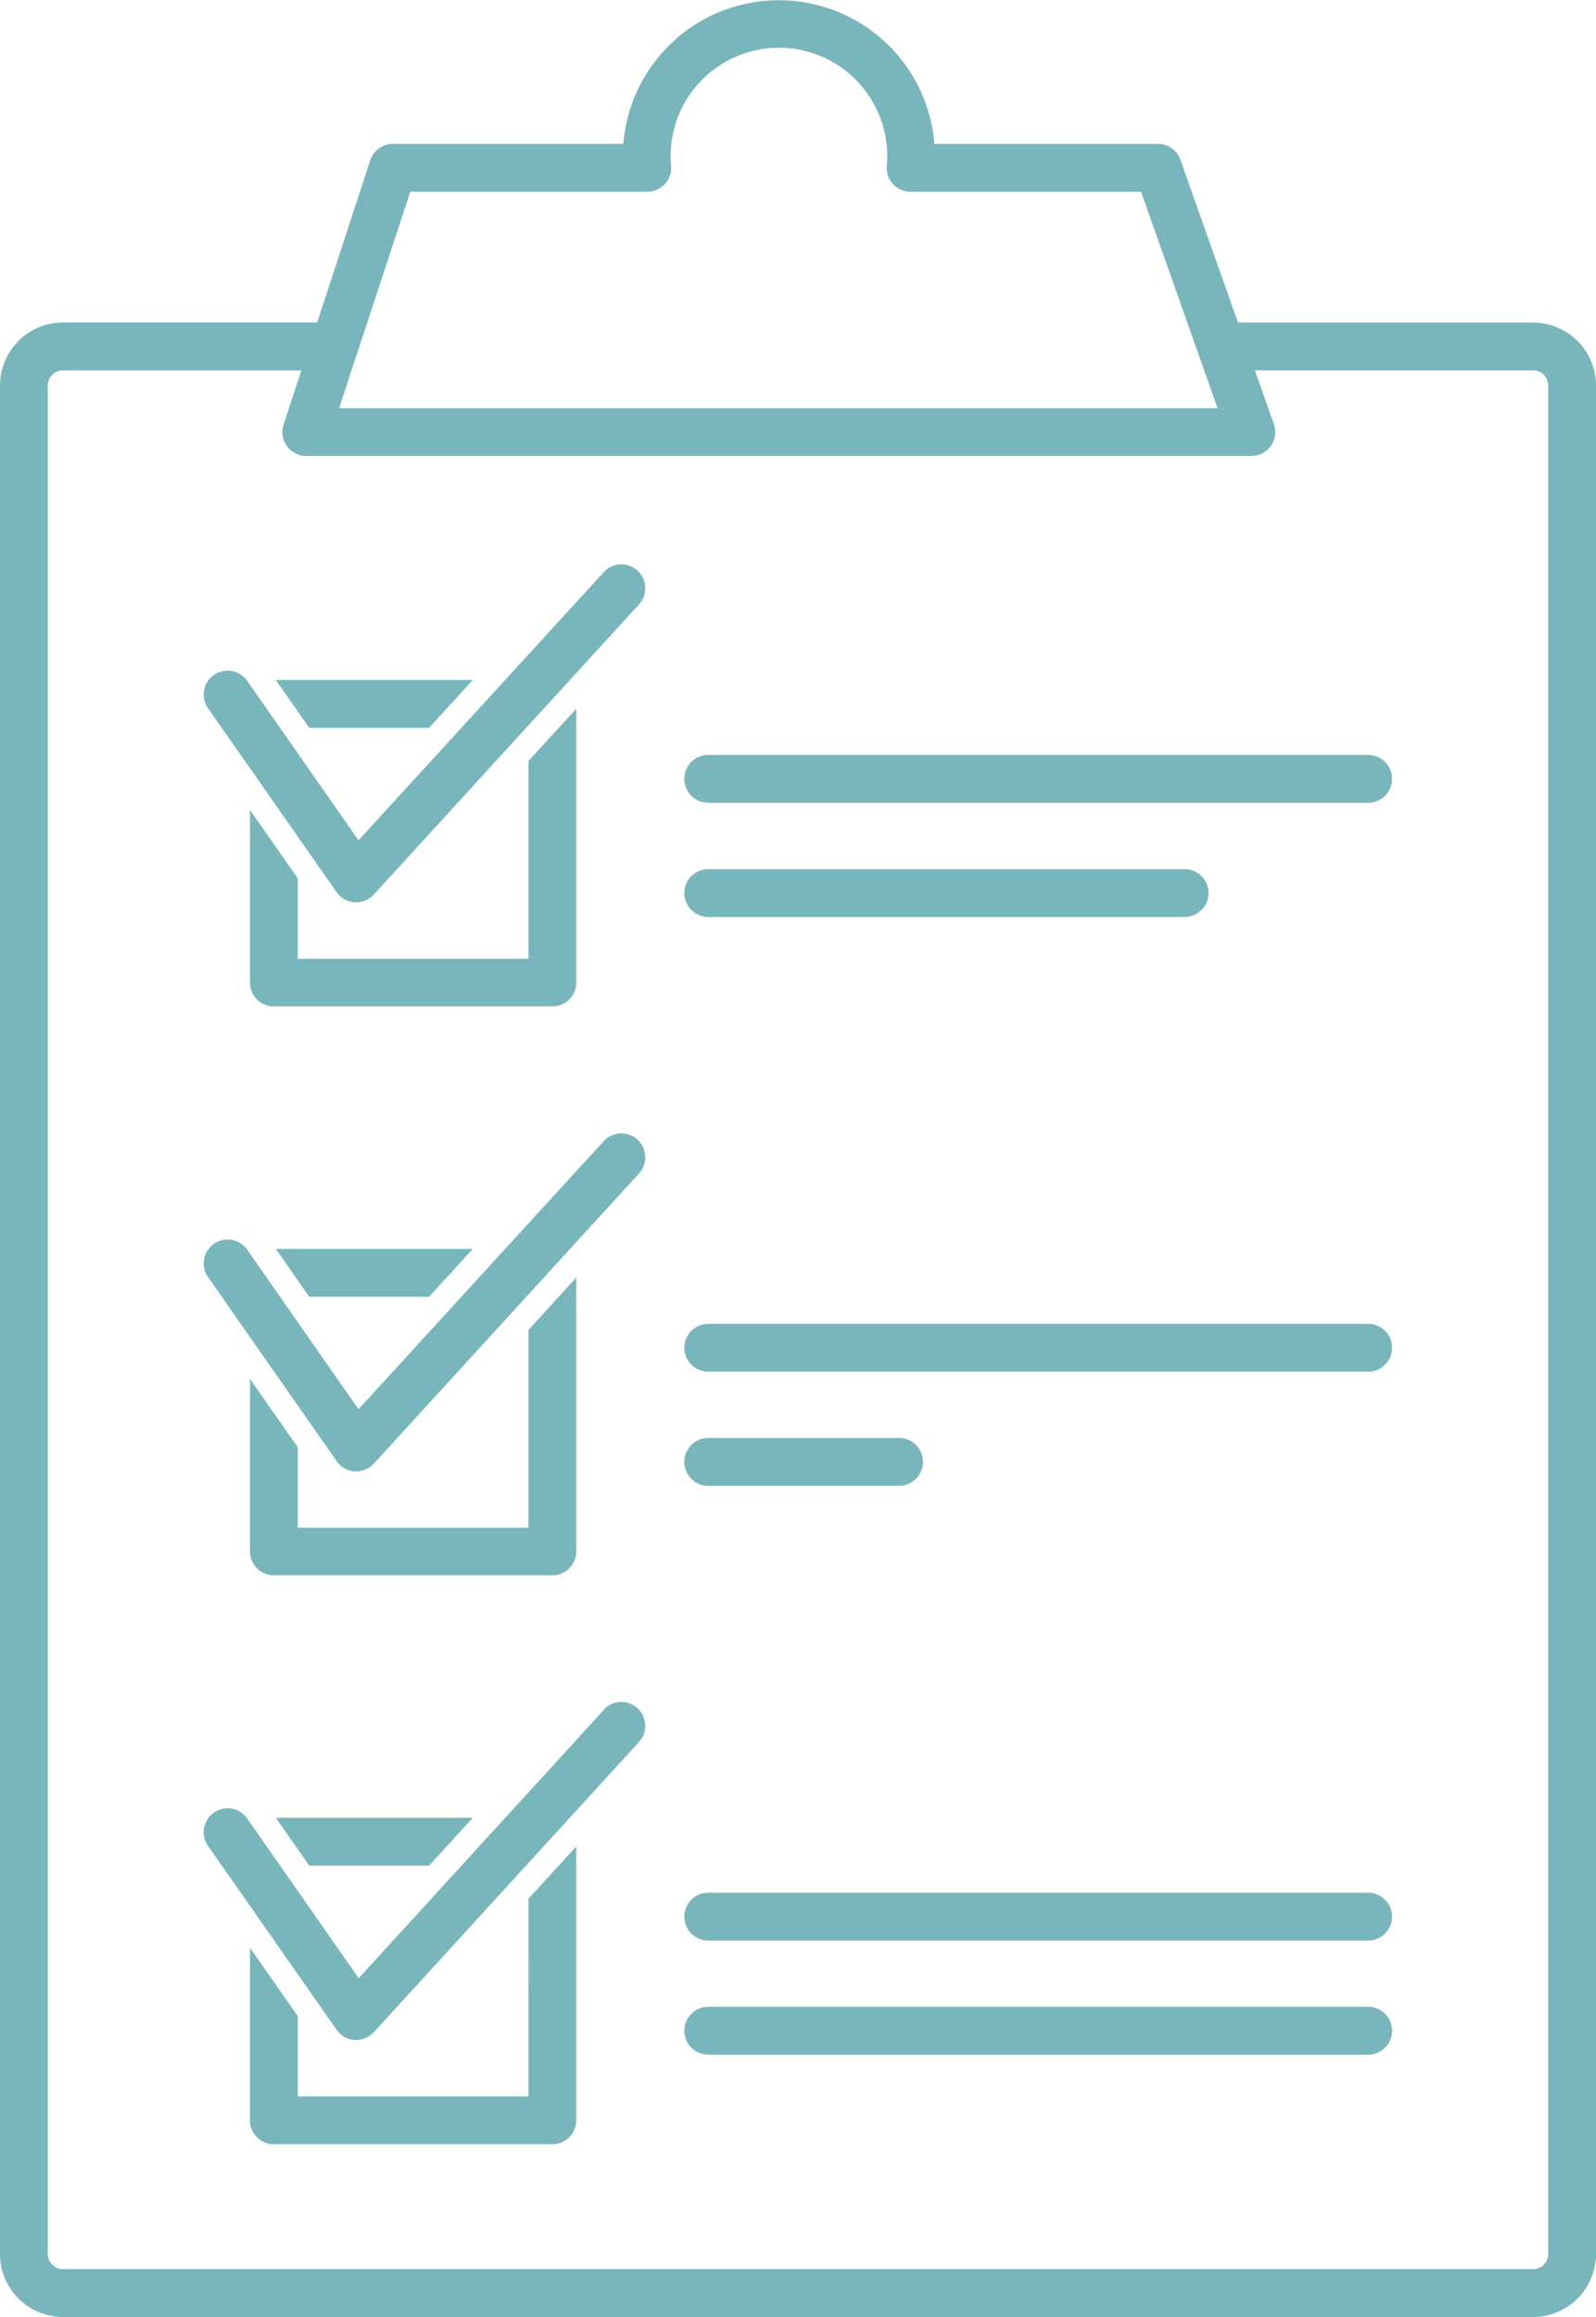 <svg xmlns="http://www.w3.org/2000/svg" viewBox="0 0 390.53 566.89"><defs><style>.cls-1{fill:#79b6bb;}</style></defs><title>2</title><g id="Layer_2" data-name="Layer 2"><g id="icons"><path class="cls-1" d="M147.73,140l-60,65.59L60.54,166.65a5.85,5.85,0,1,0-9.59,6.7l31.41,44.93a5.86,5.86,0,0,0,4.41,2.49h.38a5.84,5.84,0,0,0,4.32-1.9l64.89-71a5.85,5.85,0,1,0-8.64-7.89Z"/><path class="cls-1" d="M334.78,184.72H173.3a5.85,5.85,0,0,0,0,11.7H334.78a5.85,5.85,0,0,0,0-11.7Z"/><path class="cls-1" d="M173.3,224.35H289.86a5.85,5.85,0,1,0,0-11.7H173.3a5.85,5.85,0,0,0,0,11.7Z"/><path class="cls-1" d="M147.73,279.19l-60,65.6L60.54,305.84a5.85,5.85,0,1,0-9.59,6.7l31.41,44.93A5.86,5.86,0,0,0,86.78,360h.38a5.84,5.84,0,0,0,4.32-1.9l64.89-71a5.85,5.85,0,0,0-8.64-7.89Z"/><path class="cls-1" d="M334.78,323.91H173.3a5.85,5.85,0,0,0,0,11.7H334.78a5.85,5.85,0,0,0,0-11.7Z"/><path class="cls-1" d="M173.3,363.53H220a5.85,5.85,0,0,0,0-11.7H173.3a5.85,5.85,0,0,0,0,11.7Z"/><path class="cls-1" d="M61.16,198.16v42.23A5.85,5.85,0,0,0,67,246.24h68.16a5.85,5.85,0,0,0,5.85-5.85v-67l-11.7,12.8v48.4H72.86V214.9Z"/><polygon class="cls-1" points="104.99 178.08 115.69 166.38 67.49 166.38 75.67 178.08 104.99 178.08"/><path class="cls-1" d="M61.16,337.35v42.23A5.85,5.85,0,0,0,67,385.43h68.16a5.85,5.85,0,0,0,5.85-5.85v-67l-11.7,12.8v48.4H72.86V354.08Z"/><polygon class="cls-1" points="105 317.27 115.69 305.57 67.49 305.57 75.67 317.27 105 317.27"/><polygon class="cls-1" points="104.99 456.45 115.69 444.76 67.49 444.76 75.67 456.45 104.99 456.45"/><path class="cls-1" d="M129.32,512.92H72.86V493.27l-11.7-16.73v42.23A5.85,5.85,0,0,0,67,524.62h68.16a5.85,5.85,0,0,0,5.85-5.85v-67l-11.7,12.8Z"/><path class="cls-1" d="M147.73,418.37,87.77,484,60.54,445a5.85,5.85,0,1,0-9.59,6.7l31.41,44.92a5.86,5.86,0,0,0,4.41,2.49h.38a5.84,5.84,0,0,0,4.32-1.9l64.89-71a5.85,5.85,0,1,0-8.64-7.89Z"/><path class="cls-1" d="M334.78,463.09H173.3a5.85,5.85,0,0,0,0,11.7H334.78a5.85,5.85,0,0,0,0-11.7Z"/><path class="cls-1" d="M334.78,491H173.3a5.85,5.85,0,0,0,0,11.7H334.78a5.85,5.85,0,0,0,0-11.7Z"/><path class="cls-1" d="M375.13,78.92H302.93L288.85,39.11a5.85,5.85,0,0,0-5.51-3.9h-54.7a38.18,38.18,0,0,0-76.12,0H96.16a5.84,5.84,0,0,0-5.56,4l-13,39.69H15.4A15.42,15.42,0,0,0,0,94.32V551.49a15.42,15.42,0,0,0,15.4,15.4H375.13a15.42,15.42,0,0,0,15.4-15.4V94.32A15.42,15.42,0,0,0,375.13,78.92Zm-285.24,0,10.5-32h58a5.85,5.85,0,0,0,5.83-6.36c-.07-.78-.12-1.57-.12-2.37a26.48,26.48,0,0,1,53,0c0,.8-.05,1.59-.12,2.37a5.85,5.85,0,0,0,5.83,6.36H279.2l11.32,32,4.14,11.7,3.27,9.25H83l3-9.25ZM378.83,551.49a3.71,3.71,0,0,1-3.7,3.7H15.4a3.71,3.71,0,0,1-3.7-3.7V94.32a3.71,3.71,0,0,1,3.7-3.7H73.74l-4.35,13.27a5.85,5.85,0,0,0,5.56,7.67H306.2a5.85,5.85,0,0,0,5.51-7.8l-4.65-13.15h68.07a3.71,3.71,0,0,1,3.7,3.7Z"/></g></g></svg>